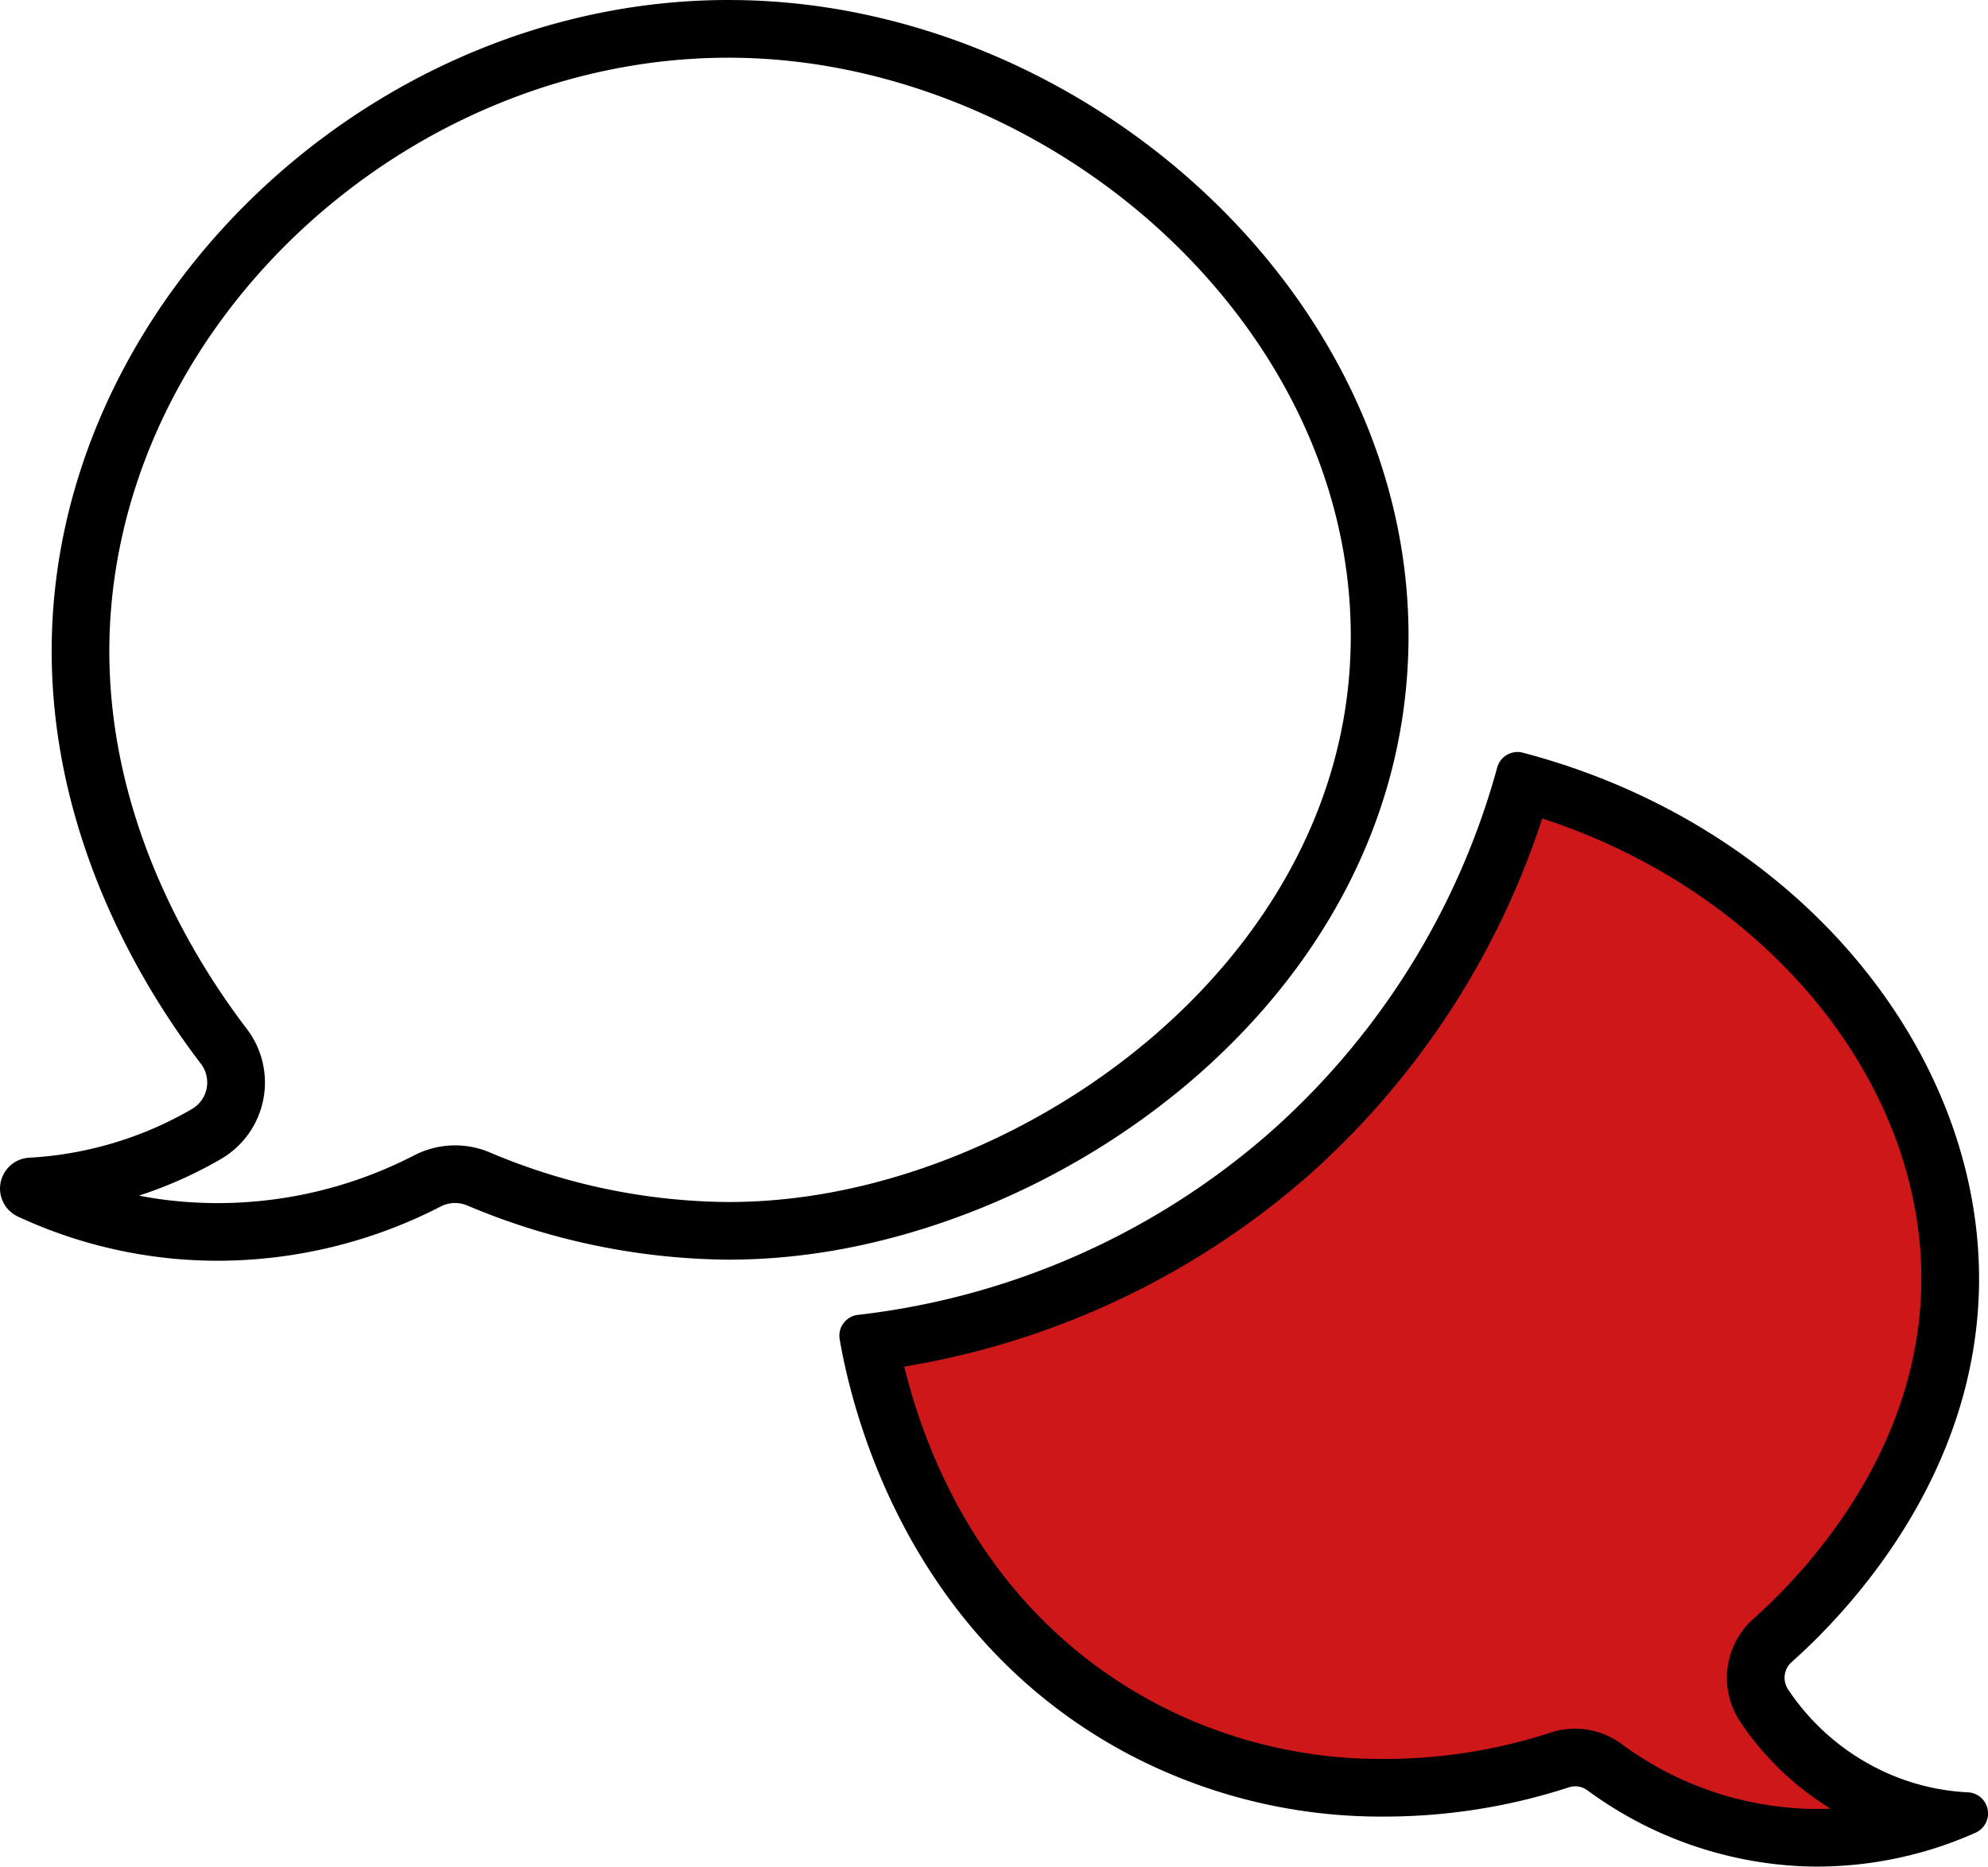 <svg xmlns="http://www.w3.org/2000/svg" width="177.251" height="166.439" viewBox="0 0 177.251 166.439">
  <g id="Groupe_1167" data-name="Groupe 1167" transform="translate(1564.915 -1554.083)">
    <path id="Tracé_2007" data-name="Tracé 2007" d="M129.741,134.775q-.8,0-1.627-.041a32.085,32.085,0,0,1-17.372-6.254,4.388,4.388,0,0,0-2.619-.861,4.432,4.432,0,0,0-1.4.228,50.62,50.62,0,0,1-15.652,2.466,45.581,45.581,0,0,1-22.052-5.525c-17.3-9.446-22.373-26.523-23.808-34.17A70.093,70.093,0,0,0,82.564,73.857a70.139,70.139,0,0,0,20.906-33.165c22.35,6.153,38.332,24.847,38.093,44.691-.214,16.173-11.15,27.626-15.842,31.8a4.461,4.461,0,0,0-.77,5.778,23.231,23.231,0,0,0,10.169,8.5,22.662,22.662,0,0,0,5.1,1.523,31.749,31.749,0,0,1-10.48,1.79" transform="translate(-1532.593 1583.174)" fill="#cd1719"/>
    <path id="Tracé_2008" data-name="Tracé 2008" d="M106.3,45.028c19.98,6.47,34.026,23.482,33.808,41.456-.2,15.151-10.542,25.965-14.98,29.913a7.047,7.047,0,0,0-1.2,9.125,26.029,26.029,0,0,0,8.093,7.8q-.581.023-1.163.022c-.49,0-.988-.012-1.5-.038a29.519,29.519,0,0,1-15.981-5.757,6.981,6.981,0,0,0-6.355-1,47.922,47.922,0,0,1-14.837,2.336,43.039,43.039,0,0,1-20.819-5.21C56.778,115.7,51.385,101.928,49.428,93.9A72.571,72.571,0,0,0,85.381,76.932a72.69,72.69,0,0,0,20.924-31.9M104.1,39.1a1.879,1.879,0,0,0-1.808,1.386,67.134,67.134,0,0,1-20.311,32.58A67.335,67.335,0,0,1,45.3,89.288a1.868,1.868,0,0,0-1.631,2.185c1.122,6.518,5.975,26.192,25.244,36.713a48.282,48.282,0,0,0,23.283,5.839,53.19,53.19,0,0,0,16.465-2.6,1.878,1.878,0,0,1,.588-.1,1.839,1.839,0,0,1,1.092.362,34.908,34.908,0,0,0,18.766,6.75c.593.031,1.18.045,1.758.045a34.744,34.744,0,0,0,14.049-3.006,1.884,1.884,0,0,0-.616-3.612,20.13,20.13,0,0,1-7.038-1.631,20.736,20.736,0,0,1-9.043-7.566,1.868,1.868,0,0,1,.336-2.428c4.43-3.939,16.475-16.11,16.7-33.691.25-20.768-16.156-40.95-40.685-47.39a1.836,1.836,0,0,0-.468-.06" transform="translate(-1533.716 1582.037)"/>
    <path id="Tracé_2009" data-name="Tracé 2009" d="M64.954,5.145c.292,0,.583,0,.878.009C80.853,5.4,96.179,12.4,106.827,23.887c9.478,10.224,14.285,22.795,13.532,35.4-1.549,26.175-27.176,45.087-50.034,47.594a49.3,49.3,0,0,1-5.4.3,55.374,55.374,0,0,1-21.3-4.442,7.932,7.932,0,0,0-6.692.278,38.22,38.22,0,0,1-17.509,4.26c-.917,0-1.847-.036-2.761-.1a36.438,36.438,0,0,1-4.277-.568,37.484,37.484,0,0,0,7.33-3.274,7.888,7.888,0,0,0,2.276-11.612C16.65,84.725,8,70.363,10.06,52.7,13.114,26.478,37.74,5.145,64.954,5.145m0-5.145c-30.116,0-56.707,23.794-60,52.1C2.595,72.316,12.9,88.294,17.9,94.838a2.742,2.742,0,0,1-.772,4.042,32.254,32.254,0,0,1-6.589,2.907,32.35,32.35,0,0,1-7.923,1.441,2.755,2.755,0,0,0-.991,5.263A42.234,42.234,0,0,0,16.281,112.3q1.608.118,3.14.117A43.543,43.543,0,0,0,39.3,107.578a2.766,2.766,0,0,1,1.269-.309,2.84,2.84,0,0,1,1.082.216,60.9,60.9,0,0,0,23.277,4.834,54.129,54.129,0,0,0,5.963-.328c24.765-2.716,52.864-22.92,54.608-52.4C127.392,27.8,97.7.523,65.914.009c-.321,0-.641-.009-.96-.009" transform="translate(-1564.915 1554.083)"/>
  </g>
</svg>
